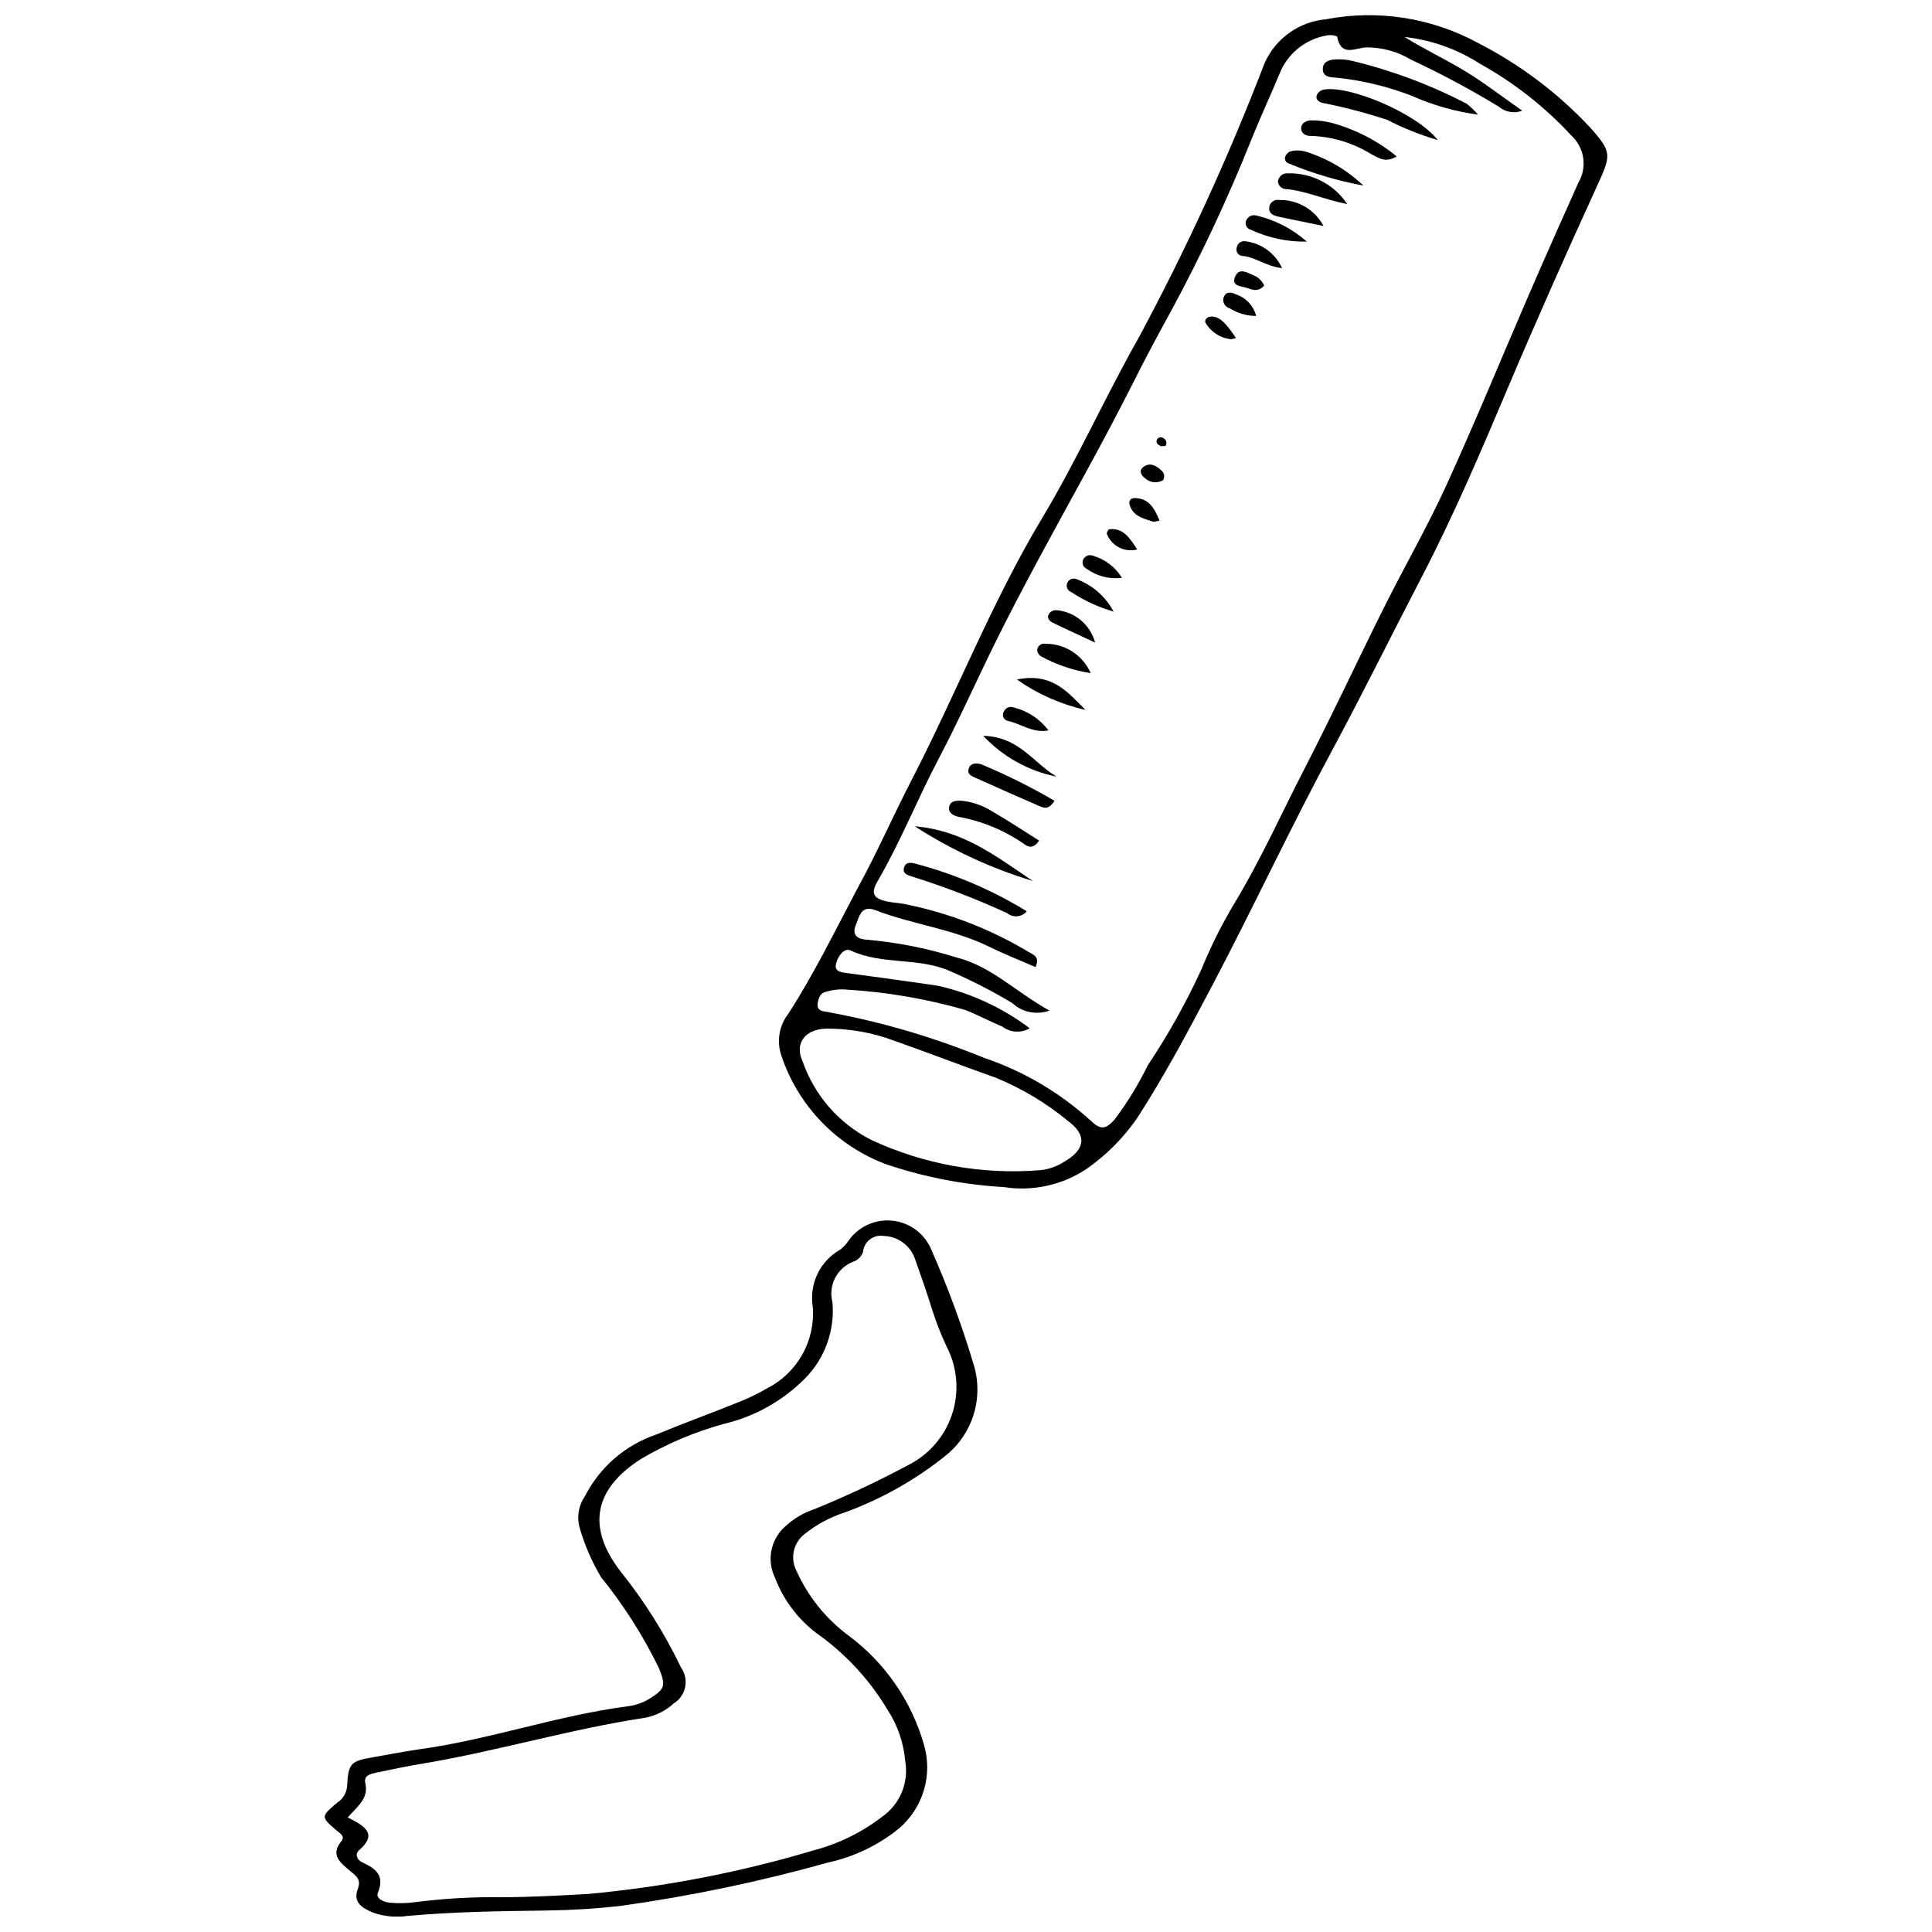 <?xml version="1.0" encoding="UTF-8"?>
<!-- Uploaded to: ICON Repo, www.iconrepo.com, Generator: ICON Repo Mixer Tools -->
<svg width="800px" height="800px" version="1.1" viewBox="144 144 512 512" xmlns="http://www.w3.org/2000/svg">
 <defs>
  <clipPath id="b">
   <path d="m350 148.09h220v310.91h-220z"/>
  </clipPath>
  <clipPath id="a">
   <path d="m230 467h174v184.9h-174z"/>
  </clipPath>
 </defs>
 <g clip-path="url(#b)">
  <path d="m371.41 379.11c4.828-8.738 9.266-18.914 14.344-28.742 11.801-22.836 21.141-46.934 34.379-68.992 9.305-15.5 16.637-31.98 25.512-47.664 12.699-23.598 23.887-47.98 33.488-73 1.43-3.207 3.695-5.977 6.555-8.016 2.859-2.039 6.211-3.281 9.707-3.59 13.812-2.644 28.109-0.395 40.441 6.359 11.027 5.66 20.996 13.176 29.477 22.219 5.926 6.641 5.688 7.363 1.969 15.5-8.152 17.82-16.121 35.734-23.758 53.785-7.141 16.875-14.316 33.719-22.773 49.98-7.973 15.324-15.602 30.82-23.797 46.039-11.109 20.629-21 41.91-31.938 62.641-6.242 11.828-12.52 23.672-19.824 34.926l-0.008-0.008c-3.547 5.078-7.949 9.5-13.008 13.07-6.481 4.414-14.402 6.191-22.145 4.969-10.551-0.602-20.973-2.609-30.988-5.973-13.277-4.883-23.594-15.562-28.012-29-1.25-3.769-0.523-7.914 1.938-11.035 6.723-10.43 12.141-21.559 18.441-33.469zm45.484 37.391c-2.281 1.332-5.137 1.164-7.246-0.43-3.324-1.395-6.519-3.106-9.867-4.43h0.004c-10.16-2.914-20.605-4.715-31.148-5.367-2.039-0.203-4.094 0.02-6.043 0.656-1.262 0.344-1.793 1.855-1.918 3.148-0.172 1.805 1.34 1.926 2.578 2.098 14.207 2.598 28.102 6.668 41.465 12.145 10.527 3.543 20.203 9.246 28.406 16.734 2.555 2.41 3.867 2.242 6.168-0.262 3.418-4.519 6.391-9.363 8.871-14.457 5.445-8.145 10.23-16.711 14.301-25.621 2.441-5.977 5.332-11.754 8.652-17.289 7.066-11.688 12.617-24.156 18.867-36.258 7.207-13.961 13.824-28.223 20.848-42.281 5.418-10.84 11.492-21.367 16.516-32.379 7.805-17.109 14.934-34.531 22.414-51.793 4.098-9.453 8.301-18.859 12.508-28.266v0.004c2.438-4.121 1.637-9.391-1.91-12.605-7.027-7.586-15.219-14.004-24.262-19.016-5.996-3.852-12.805-6.258-19.891-7.035 5.254 3.266 10.828 5.879 16.059 9.051 5.012 3.039 9.668 6.66 15.148 10.492h0.004c-2.141 0.805-4.547 0.379-6.281-1.113-7.496-4.555-15.238-8.695-23.188-12.406-3.559-2.148-7.637-3.273-11.793-3.262-3.086 0.133-6.809 2.652-7.805-2.902-0.91-0.383-1.922-0.465-2.887-0.234-5.172 0.93-9.59 4.273-11.891 9-2.59 6.184-5.387 12.27-7.914 18.484-6.215 15.57-13.332 30.77-21.312 45.516-3.109 5.656-6.172 11.316-9.07 17.082-4.398 8.754-8.996 17.418-13.695 26.016-8.16 14.93-16.43 29.801-23.965 45.062-5 10.125-9.566 20.453-14.844 30.461-5.637 10.684-10.086 21.98-16.188 32.461-1.898 3.258-1.141 4.598 2.438 5.379 1.762 0.387 3.602 0.414 5.352 0.828v0.004c11.383 2.34 22.281 6.594 32.242 12.574 1.125 0.715 3.066 1.156 1.812 4-4.121-1.797-8.336-3.453-12.391-5.445-9.562-4.691-20.238-5.852-30.078-9.648-3.828-1.477-4.285 1.852-5.18 4.016-1.168 2.824 0.828 3.758 3.152 3.832h0.004c7.953 0.711 15.812 2.273 23.434 4.66 9.34 2.32 15.652 9.066 24.75 14.109-3.41 1.242-7.231 0.465-9.887-2.012-5.297-3.18-10.805-6.004-16.477-8.453-8.445-3.738-17.957-1.539-26.352-5.469-1.848-0.863-3.664 2.004-3.914 3.91-0.246 1.879 1.898 1.934 3.422 2.141 7.918 1.086 15.848 2.121 23.75 3.324h-0.004c8.781 1.996 17.043 5.828 24.234 11.246zm-41.887 29.637v0.004c13.902 6.441 29.227 9.191 44.5 7.981 2.32-0.199 4.559-0.973 6.508-2.25 5.566-3.184 6.141-7 1.082-10.754-5.769-4.766-12.219-8.637-19.141-11.484-8.973-3.18-17.859-6.606-26.836-9.781-5.797-2.191-11.949-3.293-18.145-3.258-5.676 0.148-8.492 3.941-6.269 8.684h-0.004c3.148 9.074 9.719 16.562 18.305 20.863z"/>
 </g>
 <g clip-path="url(#a)">
  <path d="m299.02 540.49c3.938-7.688 10.711-13.543 18.887-16.324 7.144-2.957 14.418-5.602 21.594-8.488v-0.004c2.648-1.012 5.211-2.242 7.656-3.68 3.957-1.98 7.238-5.098 9.418-8.949 2.18-3.852 3.164-8.27 2.824-12.684-0.488-2.949-0.066-5.981 1.211-8.688 1.281-2.703 3.356-4.953 5.949-6.445 0.816-0.59 1.531-1.312 2.106-2.137 2.598-3.941 7.18-6.098 11.871-5.594s8.707 3.59 10.406 7.988c4.258 9.664 7.918 19.586 10.953 29.699 1.426 4.324 1.504 8.98 0.223 13.352-1.277 4.367-3.856 8.246-7.387 11.121-8.031 6.477-17.078 11.586-26.773 15.125-3.926 1.254-7.586 3.223-10.797 5.809-2.922 2.305-3.805 6.356-2.102 9.664 3.066 6.856 7.856 12.797 13.898 17.254 9.578 7.144 16.555 17.23 19.859 28.711 1.191 3.961 1.207 8.184 0.039 12.148-1.172 3.969-3.469 7.508-6.617 10.191-5.418 4.406-11.797 7.484-18.621 8.984-18.137 5.09-36.594 8.949-55.254 11.555-6.398 0.715-12.859 1.117-19.297 1.203-12.379 0.168-24.754 0.324-37.094 1.438h0.004c-3.082 0.461-6.227 0.152-9.156-0.902-2.754-1.156-5.387-2.644-3.988-6.281 1.047-2.719-0.746-3.594-2.32-4.957-2.32-2.012-5.019-4.004-2.059-7.641 1.121-1.379-0.395-2.117-1.367-2.957-4.078-3.535-4.062-3.578 0.254-7.266 1.516-0.945 2.496-2.551 2.641-4.336 0.328-6.207 0.988-6.703 6.934-7.719 4.062-0.695 8.105-1.531 12.188-2.098 18.684-2.578 36.578-8.953 55.285-11.41 2.055-0.25 4.031-0.941 5.793-2.031 4.168-2.606 4.273-3.5 2.43-8.086l0.004-0.004c-4.172-8.574-9.305-16.645-15.305-24.055-2.512-4.199-4.457-8.711-5.781-13.418-0.691-2.785-0.148-5.734 1.492-8.09zm-62.871 85.141c4.613 2.324 7.988 4.391 3.004 8.711-1.168 1.012-0.527 2.555 0.781 3.164 3.531 1.645 6.129 3.394 4.207 8.094-0.645 1.574 1.66 2.504 3.148 2.629v0.004c2.312 0.215 4.641 0.156 6.941-0.164 7.68-0.98 15.418-1.41 23.16-1.281 7.477-0.043 14.953-0.457 22.422-0.863h-0.004c20.309-1.867 40.383-5.75 59.918-11.594 6.504-1.715 12.598-4.703 17.938-8.789 2.352-1.617 4.188-3.875 5.293-6.508 1.105-2.629 1.43-5.523 0.938-8.332-0.426-4.898-2.062-9.609-4.762-13.715-4.516-7.531-10.473-14.09-17.535-19.301-5.551-3.824-9.809-9.246-12.207-15.543-2.246-4.566-1.199-10.07 2.562-13.496 2.258-2.129 4.953-3.738 7.898-4.715 8.359-3.402 16.539-7.238 24.5-11.496 5.652-2.731 9.961-7.633 11.938-13.59 1.977-5.957 1.457-12.465-1.441-18.031-1.43-3.031-2.656-6.148-3.68-9.336-1.453-4.672-3.059-9.297-4.703-13.906v-0.004c-1.242-3.527-4.531-5.922-8.27-6.027-1.293-0.219-2.621 0.113-3.664 0.914-1.043 0.801-1.703 2.004-1.82 3.312-0.414 1.25-1.402 2.223-2.66 2.617-4.25 1.676-6.59 6.258-5.449 10.684 0.691 7.551-2.019 15.016-7.391 20.363-5.863 5.867-13.246 9.988-21.32 11.895-7.723 2.117-15.129 5.25-22.027 9.316-12.203 7.793-14.637 17.836-5.41 29.805h-0.004c6.301 7.848 11.68 16.391 16.027 25.465 1.07 1.5 1.465 3.375 1.098 5.184-0.367 1.805-1.469 3.375-3.043 4.336-2.109 1.934-4.715 3.242-7.527 3.785-19.902 3.012-39.215 8.859-59.055 12.168-4.07 0.68-8.117 1.504-12.152 2.371-1.461 0.312-3.469 0.684-2.984 2.758 0.953 4.055-1.957 6.086-4.664 9.117z"/>
 </g>
 <path d="m535.7 174.38c-6.094-0.82-12.043-2.512-17.656-5.031-6.477-2.488-13.258-4.102-20.16-4.797-1.52-0.031-3.379-0.277-3.332-2.328 0.043-1.891 1.754-2.426 3.34-2.481 1.539-0.09 3.086 0.051 4.586 0.414 10.508 2.547 20.668 6.359 30.258 11.359 1.066 0.871 2.059 1.828 2.965 2.863z"/>
 <path d="m525.01 181.11c-4.598-1.34-9.059-3.121-13.316-5.32-5.621-1.863-11.355-3.367-17.168-4.508-0.934-0.207-2.004-0.898-1.551-2.133 0.324-0.668 0.922-1.168 1.637-1.363 6.519-1.426 24.852 6.164 30.398 13.324z"/>
 <path d="m416.11 385.5c-1.301 1.559-3.613 1.785-5.191 0.504-8.164-3.758-16.562-6.992-25.145-9.684-1.191-0.387-2.688-0.746-2.188-2.426 0.504-1.695 2.188-1.262 3.269-0.945 10.309 2.746 20.16 6.977 29.254 12.551z"/>
 <path d="m386.43 362.98c12.691 1.066 21.094 7.637 31.27 14.488h-0.004c-11.047-3.348-21.57-8.227-31.266-14.488z"/>
 <path d="m514.15 185.46c-3.199 1.859-4.867 0.262-6.637-0.535h0.004c-4.797-2.996-10.293-4.688-15.941-4.906-1.344 0.105-2.758-0.535-2.762-2.019-0.004-1.457 1.469-2.109 2.738-2.109h-0.004c1.785-0.004 3.559 0.219 5.289 0.652 6.336 1.715 12.238 4.754 17.312 8.918z"/>
 <path d="m419.38 366.77c-1.504 2.211-2.82 1.711-3.805 1.031-5.223-3.672-11.18-6.168-17.461-7.316-1.266-0.227-2.723-1-2.613-2.356 0.16-1.988 1.992-2.019 3.539-1.902 2.805 0.328 5.496 1.281 7.883 2.789 4.234 2.434 8.305 5.148 12.457 7.754z"/>
 <path d="m505.32 193.18c-6.762-1.25-13.371-3.203-19.723-5.832-0.375-0.094-0.691-0.336-0.887-0.668-0.191-0.332-0.242-0.727-0.141-1.098 0.238-0.691 0.777-1.238 1.465-1.492 1.234-0.301 2.523-0.293 3.754 0.027 5.809 1.773 11.129 4.875 15.531 9.062z"/>
 <path d="m423.45 356.21c-1.543 2.469-2.824 1.914-3.945 1.43-5.629-2.441-11.242-4.922-16.836-7.445-1.121-0.504-2.586-0.996-1.891-2.668 0.621-1.496 2.18-1.301 3.309-0.969 6.66 2.793 13.129 6.016 19.363 9.652z"/>
 <path d="m501.04 198.09c-6.371-1.27-11.176-3.586-16.402-4v-0.004c-1.074-0.07-1.922-0.941-1.965-2.019 0.164-1.34 1.383-2.293 2.723-2.129 6.266-0.141 12.168 2.938 15.645 8.152z"/>
 <path d="m404.57 339c9.621 0.227 13.484 7.43 19.492 10.832-7.469-1.484-14.289-5.273-19.492-10.832z"/>
 <path d="m413.49 324.08c9.445-1.965 13.582 3.531 18.191 8.062v-0.004c-6.531-1.473-12.711-4.211-18.191-8.059z"/>
 <path d="m433.04 322.38c-4.609-0.707-9.062-2.211-13.16-4.438-0.609-0.379-0.988-1.035-1.012-1.754 0.066-0.512 0.344-0.973 0.762-1.27 0.422-0.301 0.945-0.41 1.449-0.309 5.184-0.035 9.887 3.019 11.961 7.769z"/>
 <path d="m494.75 203.89c-4.473-0.926-8.188-1.699-11.91-2.457-1.344-0.273-2.578-0.832-2.496-2.363 0.043-0.656 0.367-1.258 0.887-1.656 0.523-0.395 1.188-0.547 1.832-0.41 4.879-0.09 9.398 2.574 11.688 6.887z"/>
 <path d="m490.33 208.03c-5.16 0.098-10.273-0.992-14.945-3.188-0.504-0.145-0.914-0.5-1.129-0.977-0.211-0.477-0.203-1.023 0.023-1.492 0.426-0.977 1.484-1.516 2.523-1.289 5.023 1.141 9.672 3.531 13.527 6.945z"/>
 <path d="m434.22 314.29c-3.75-1.75-7.523-3.461-11.242-5.273-0.922-0.449-1.68-1.348-0.945-2.418 0.438-0.578 1.125-0.918 1.848-0.91 4.918 0.398 9.055 3.84 10.34 8.602z"/>
 <path d="m421.87 337.57c-4.195 0.809-7.281-1.82-10.906-2.551-0.5-0.141-0.906-0.516-1.086-1-0.18-0.488-0.117-1.035 0.168-1.469 0.43-0.977 1.547-1.449 2.547-1.082 3.703 0.902 6.984 3.059 9.277 6.102z"/>
 <path d="m439.1 306.07c-3.988-1.152-7.777-2.898-11.246-5.184-0.488-0.18-0.875-0.559-1.059-1.047-0.184-0.484-0.148-1.027 0.098-1.484 0.242-0.461 0.66-0.805 1.164-0.949 0.5-0.148 1.039-0.086 1.492 0.172 4.109 1.578 7.504 4.598 9.551 8.492z"/>
 <path d="m483.76 215.06c-4.371-0.496-7.18-3.059-10.707-3.25l-0.004 0.004c-0.5-0.102-0.93-0.418-1.176-0.867-0.246-0.449-0.281-0.98-0.094-1.457 0.211-1.047 1.219-1.734 2.273-1.555 4.254 0.523 7.93 3.223 9.707 7.125z"/>
 <path d="m441.33 297.14c-3.328 0.414-6.688-0.453-9.395-2.426-0.469-0.227-0.82-0.637-0.969-1.133s-0.082-1.031 0.188-1.477c0.555-0.895 1.695-1.234 2.652-0.785 3.137 0.949 5.812 3.023 7.523 5.82z"/>
 <path d="m476.89 227.73c-2.457-0.004-4.867-0.695-6.953-2-0.633-0.152-1.176-0.562-1.488-1.137-0.312-0.574-0.363-1.25-0.145-1.867 0.625-1.562 2.055-1.297 3.223-0.723v0.004c2.648 0.863 4.676 3.019 5.363 5.723z"/>
 <path d="m445.38 289.62c-3.34 0.852-6.793-0.918-8.051-4.129-0.129-0.262 0.352-1.199 0.613-1.23 3.719-0.418 5.344 2.164 7.438 5.359z"/>
 <path d="m451.29 281.98c-1.223 0.215-1.488 0.348-1.684 0.281-2.644-0.875-5.543-1.477-6.316-4.762v0.004c-0.074-0.383 0.031-0.781 0.285-1.074 0.258-0.297 0.633-0.457 1.023-0.434 3.652-0.004 5.238 2.359 6.691 5.984z"/>
 <path d="m452.26 271.22c-1.508 0.93-3.453 0.746-4.758-0.453-1.066-0.723-1.816-2.039-0.488-3.031 1.641-1.223 3.289-0.453 4.644 0.828v0.004c0.848 0.602 1.109 1.746 0.602 2.652z"/>
 <path d="m479.03 219.68c-1.672 1.832-3.227 1.078-4.594 0.617-1.473-0.5-4.301-0.359-3.066-3.098 1.02-2.254 3.078-1.012 4.684-0.301l0.004-0.004c1.32 0.496 2.391 1.496 2.973 2.785z"/>
 <path d="m471.55 233.58c-0.887 0.203-1.164 0.363-1.383 0.305-2.828-0.301-5.34-1.953-6.731-4.434-0.242-0.559 0.352-1.441 1.27-1.531 2.156-0.211 3.824 1.129 6.844 5.66z"/>
 <path d="m451.67 262.25c-0.672-0.324-1.391-0.781-1.137-1.574 0.121-0.363 0.41-0.645 0.773-0.75 0.367-0.105 0.762-0.023 1.055 0.219 0.332 0.176 0.582 0.477 0.691 0.84s0.066 0.75-0.117 1.082c-0.121 0.223-0.828 0.133-1.266 0.184z"/>
</svg>